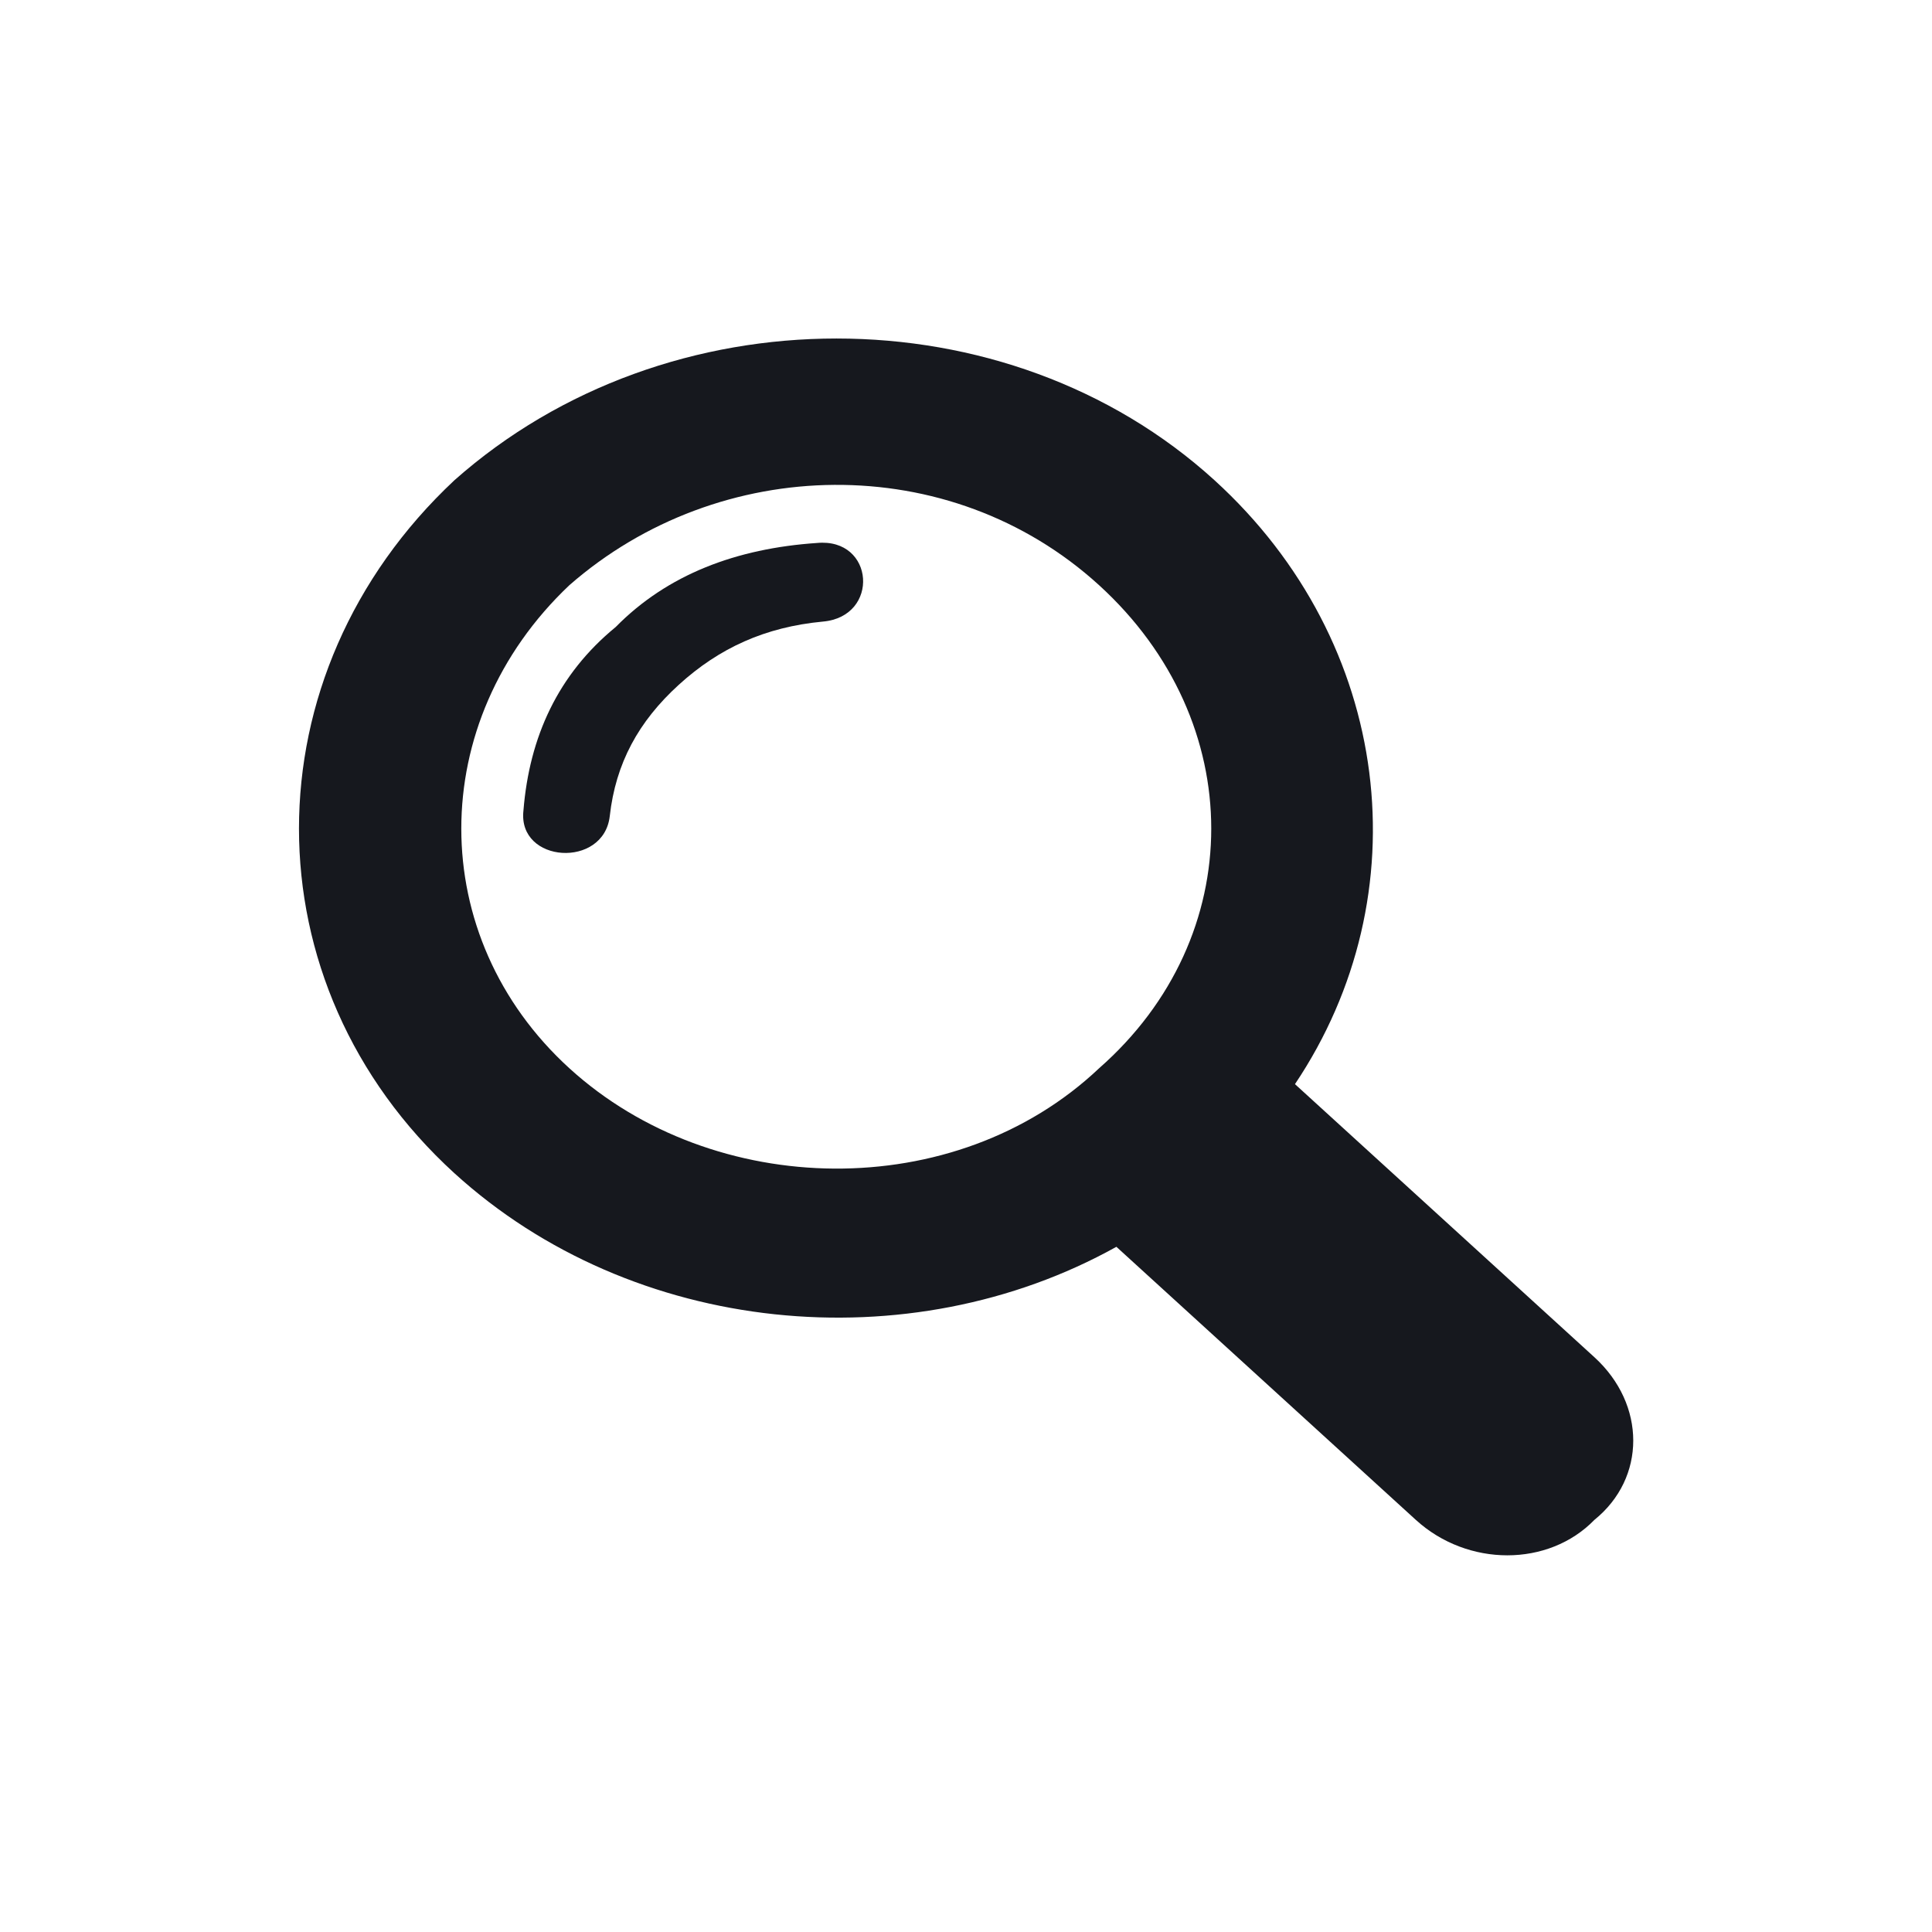 <?xml version="1.0" encoding="UTF-8"?>
<svg xmlns="http://www.w3.org/2000/svg" id="a" data-name="Layer 1" width="15mm" height="15mm" viewBox="0 0 42.52 42.52">
  <defs>
    <style>
      .b {
        fill: #16181e;
      }
    </style>
  </defs>
  <path class="b" d="M10,10.57c4.69-4.16,12.16-4.16,16.73,0,3.93,3.58,4.56,9.13,1.77,13.29l6.59,6.01c1.14,1.04,1.14,2.66,0,3.58h0c-1.01,1.04-2.79,1.04-3.93,0l-6.59-6.01c-4.56,2.54-10.64,1.96-14.57-1.62-4.56-4.16-4.56-10.98,0-15.25Zm2.53,2.31c-3.17,3-3.17,7.74,0,10.63s8.49,3,11.66,0c3.29-2.89,3.29-7.63,0-10.63s-8.36-2.89-11.66,0Z"></path>
  <path class="b" d="M13.42,17.96c-.13,1.16-2.03,1.04-1.9-.12,.13-1.62,.76-3,2.03-4.04,1.14-1.16,2.66-1.73,4.43-1.85,1.27-.12,1.39,1.62,.13,1.73-1.27,.12-2.28,.58-3.17,1.39s-1.39,1.73-1.52,2.89Z"></path>
</svg>
